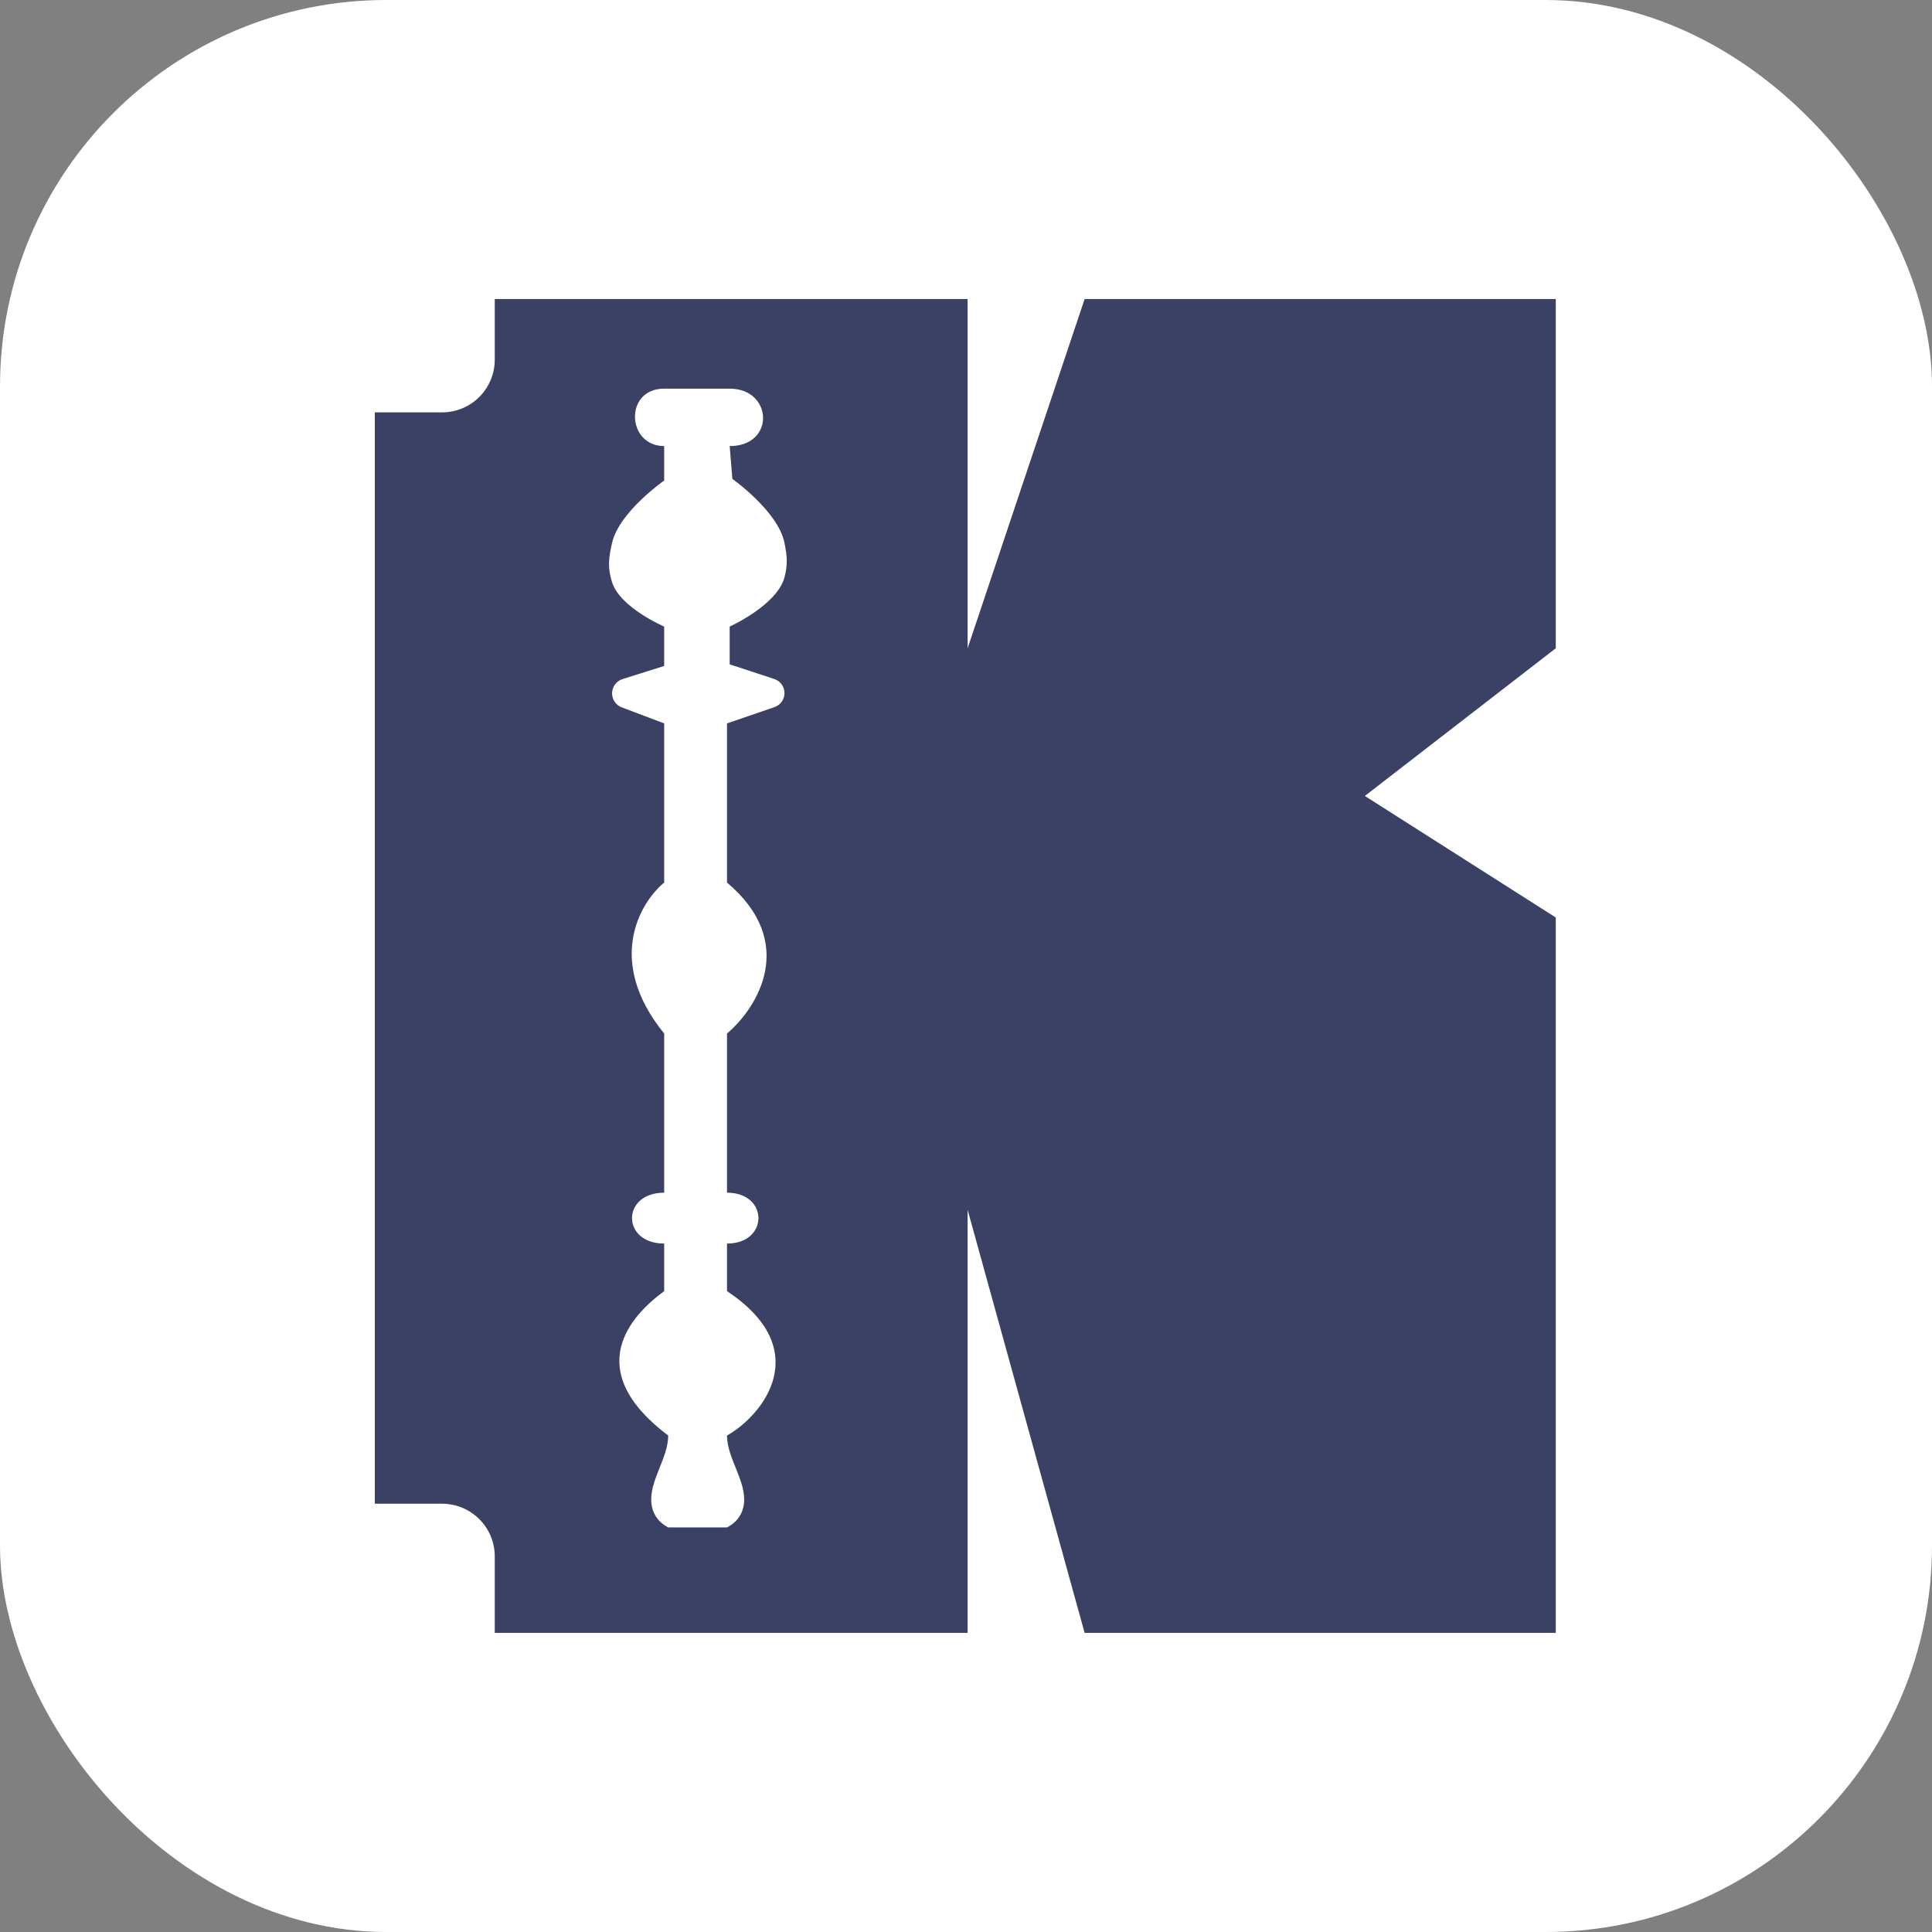 <?xml version="1.0" encoding="UTF-8"?> <svg xmlns="http://www.w3.org/2000/svg" xmlns:xlink="http://www.w3.org/1999/xlink" xmlns:svgjs="http://svgjs.com/svgjs" version="1.1" width="1000" height="1000"><rect width="100%" height="100%" fill="#808080" stroke="none"/><rect width="1000" height="1000" rx="200" ry="200" fill="#ffffff"></rect><g transform="matrix(6.481,0,0,6.481,194.004,150.001)"><svg xmlns="http://www.w3.org/2000/svg" xmlns:xlink="http://www.w3.org/1999/xlink" xmlns:svgjs="http://svgjs.com/svgjs" version="1.1" width="95" height="108"><svg xmlns="http://www.w3.org/2000/svg" width="95" height="108" viewBox="0 0 95 108" fill="none"><path fill-rule="evenodd" clip-rule="evenodd" d="M47.343 107.263V73.475L56.688 107.263H94.316V50.13L79.068 40.423L94.316 28.628V0.737L56.688 0.737L47.343 28.628V0.737L9.579 0.737V5.579C9.579 7.904 7.694 9.789 5.368 9.789H0L0 96.948H5.368C7.694 96.948 9.579 98.833 9.579 101.158V107.263H47.343ZM23.11 15.233V12.481C20.105 12.481 19.895 7.894 23.11 7.894L28.341 7.894C31.79 7.894 32 12.481 28.341 12.481L28.554 15.102C28.554 15.102 32.214 17.688 32.717 20.213C32.927 21.267 32.993 21.926 32.717 22.965C32.128 25.186 28.341 26.897 28.341 26.897V29.911L31.903 31.084C32.389 31.244 32.717 31.698 32.717 32.209C32.717 32.716 32.395 33.166 31.916 33.33L28.127 34.628V47.34C33.849 52.163 30.511 57.387 28.127 59.397V72.108C31.474 72.108 31.474 76.171 28.127 76.171V79.971C35.158 84.632 31.045 89.851 28.127 91.504V91.504C28.127 93.344 29.711 95.166 29.475 96.991C29.385 97.688 28.991 98.353 28.285 98.753L28.127 98.842H23.431L23.271 98.75C22.578 98.347 22.191 97.691 22.099 97.001C21.855 95.174 23.431 93.347 23.431 91.504V91.504C16.421 86.211 20.477 81.893 23.11 79.971V76.171C19.684 76.171 19.684 72.108 23.11 72.108V59.397C18.414 53.63 21.153 48.956 23.11 47.34V34.628L19.721 33.348C19.255 33.172 18.948 32.727 18.948 32.229C18.948 31.707 19.286 31.246 19.784 31.089L23.11 30.042V26.897C23.11 26.897 19.597 25.391 18.948 23.358C18.574 22.188 18.676 21.411 18.948 20.213C19.508 17.741 23.11 15.233 23.11 15.233Z" fill="#3B4164"></path></svg></svg></g></svg> 